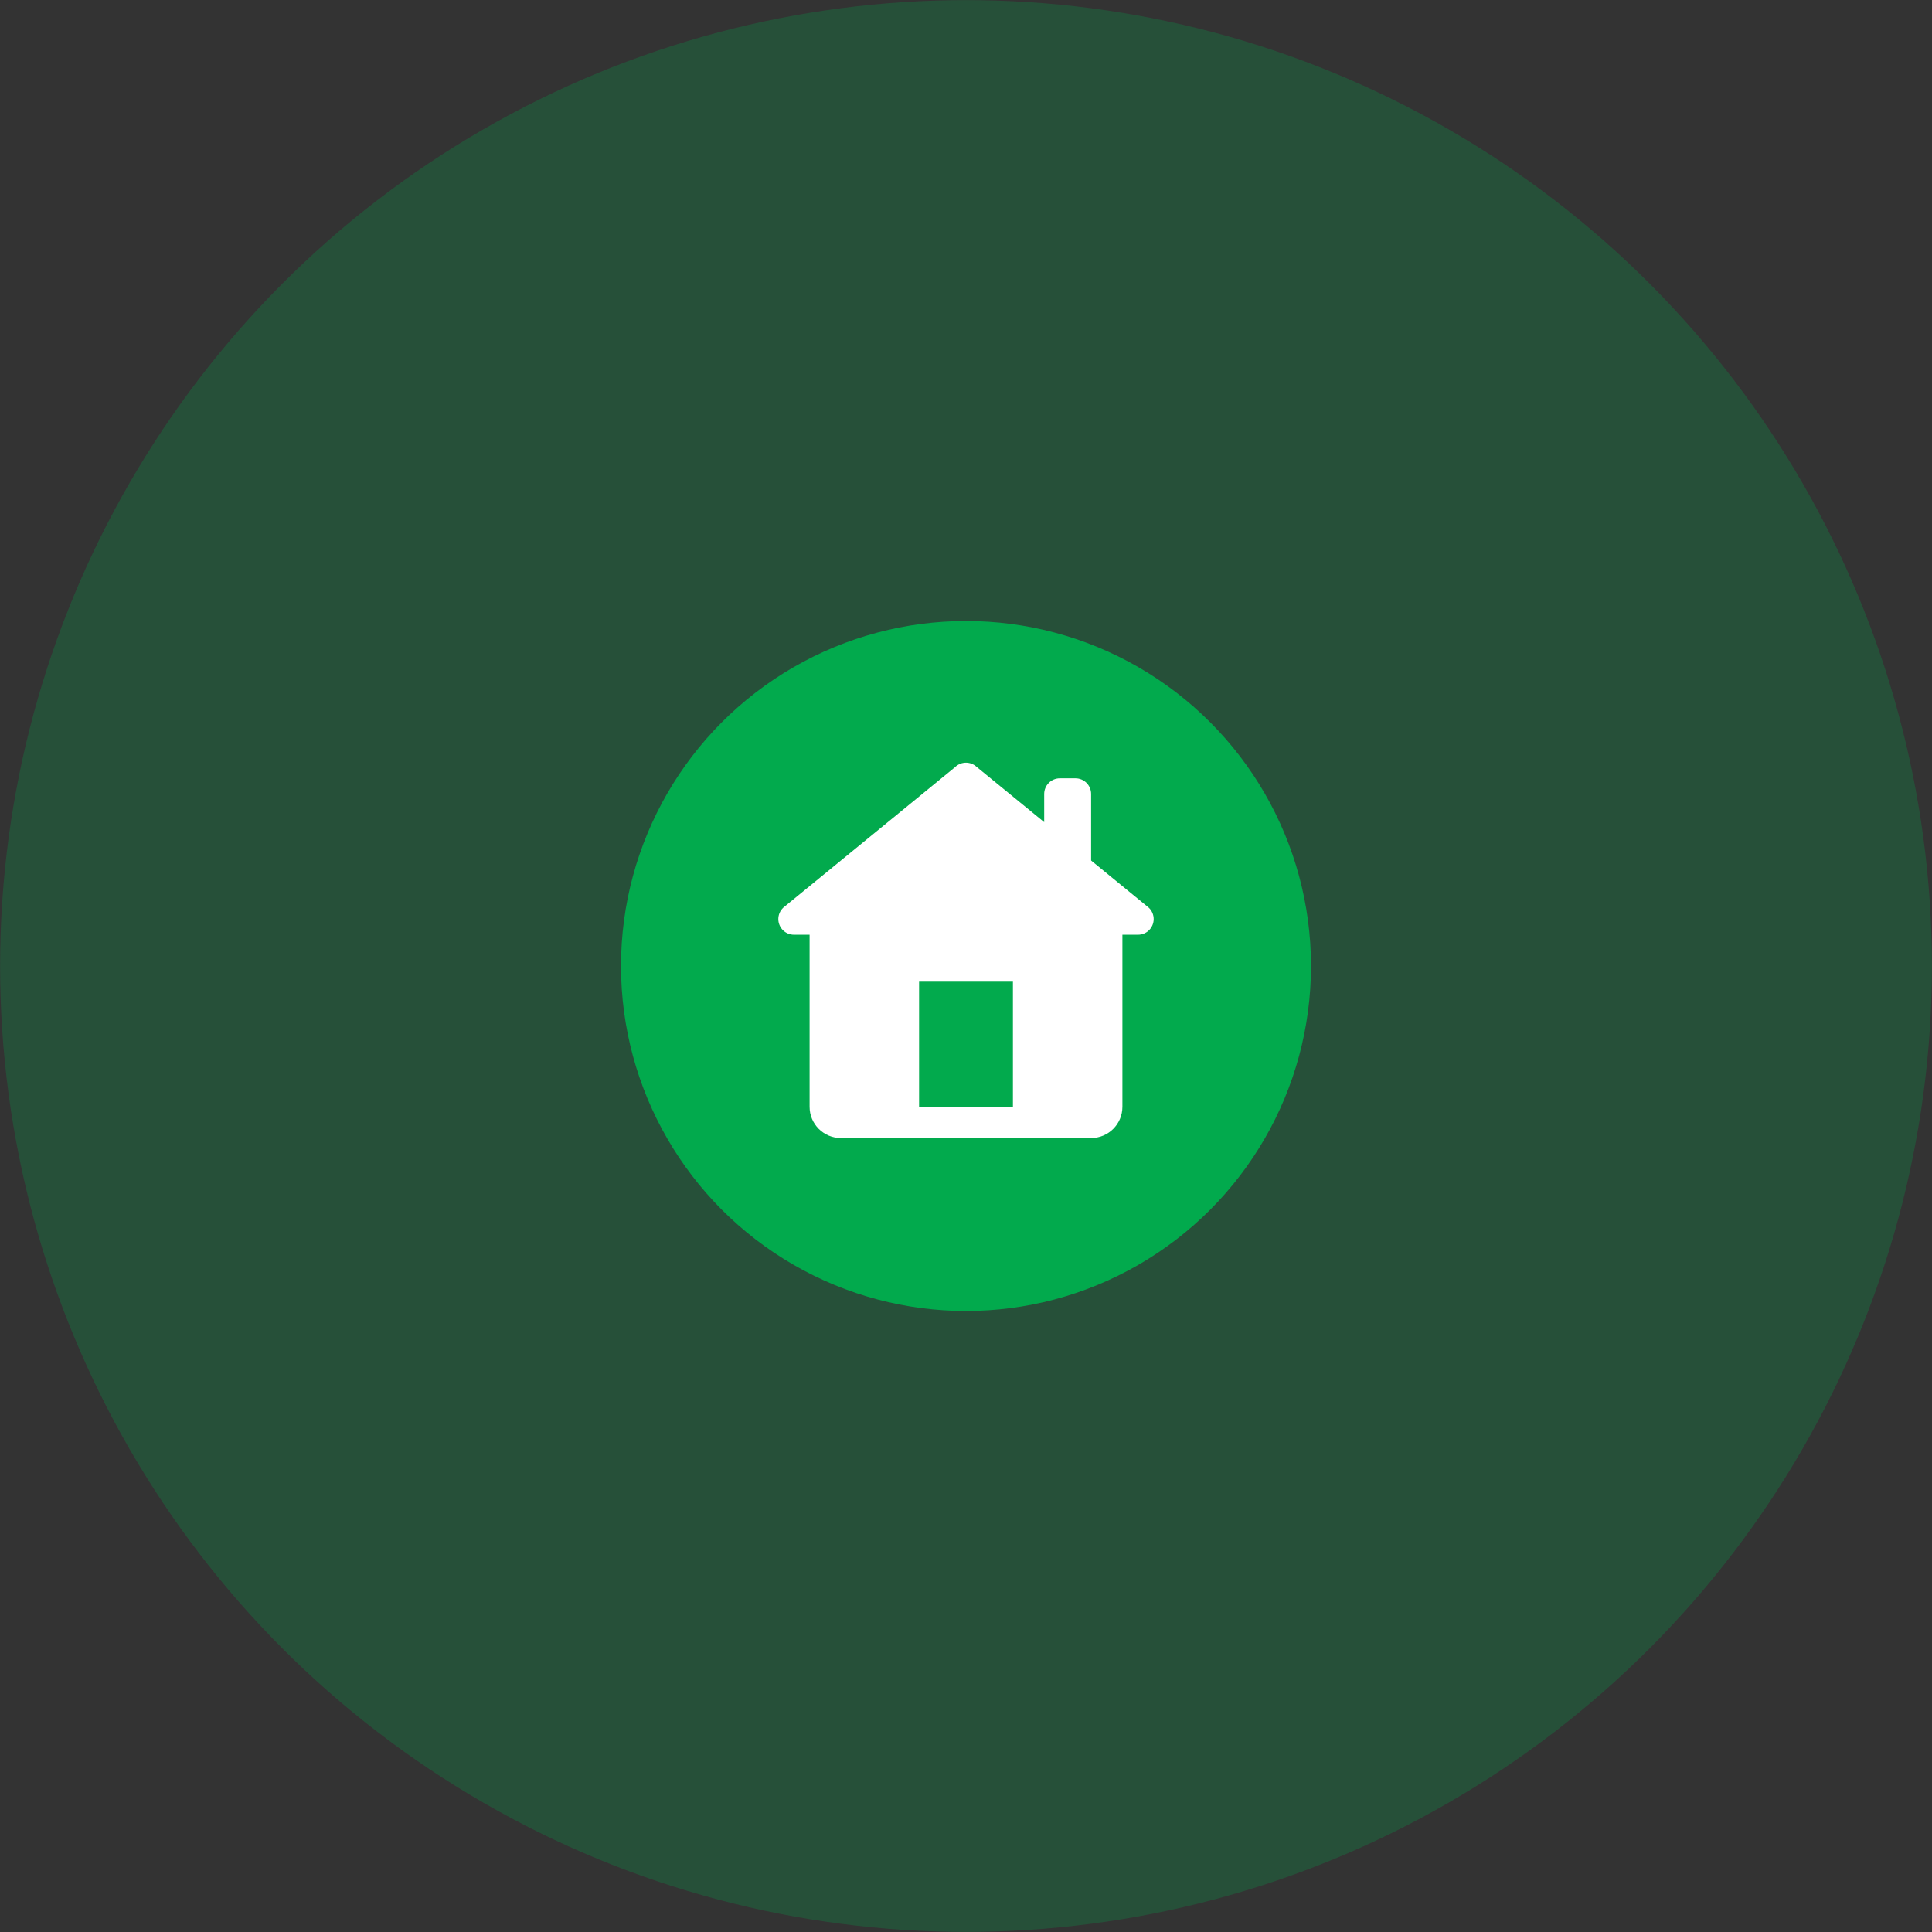 <?xml version="1.0"?>
<svg xmlns="http://www.w3.org/2000/svg" xmlns:xlink="http://www.w3.org/1999/xlink" id="e04x2qifmv0xq1" viewBox="0 0 70 70" shape-rendering="geometricPrecision" text-rendering="geometricPrecision">
  <rect x="0" y="0" width="70" height="70" fill="#333333" stroke="none"/>
  <style><![CDATA[#e04x2qifmv0xq3_ts {animation: e04x2qifmv0xq3_ts__ts 2000ms linear infinite normal forwards}@keyframes e04x2qifmv0xq3_ts__ts { 0% {transform: translate(12.442px,12.442px) scale(1.033,1.033)} 40% {transform: translate(12.442px,12.442px) scale(1.033,1.033)} 50% {transform: translate(12.442px,12.442px) scale(2.795,2.795)} 100% {transform: translate(12.442px,12.442px) scale(2.795,2.795)} }#e04x2qifmv0xq3 {animation: e04x2qifmv0xq3_c_o 2000ms linear infinite normal forwards}@keyframes e04x2qifmv0xq3_c_o { 0% {opacity: 0} 40% {opacity: 0} 50% {opacity: 1} 100% {opacity: 0} }#e04x2qifmv0xq4 {animation: e04x2qifmv0xq4_c_o 2000ms linear infinite normal forwards}@keyframes e04x2qifmv0xq4_c_o { 0% {opacity: 1} 50% {opacity: 0} 100% {opacity: 0} }#e04x2qifmv0xq5_ts {animation: e04x2qifmv0xq5_ts__ts 2000ms linear infinite normal forwards}@keyframes e04x2qifmv0xq5_ts__ts { 0% {transform: translate(12.442px,12.442px) scale(1.033,1.033)} 90% {transform: translate(12.442px,12.442px) scale(1.033,1.033)} 100% {transform: translate(12.442px,12.442px) scale(2.795,2.795)} }#e04x2qifmv0xq5 {animation: e04x2qifmv0xq5_c_o 2000ms linear infinite normal forwards}@keyframes e04x2qifmv0xq5_c_o { 0% {opacity: 0} 90% {opacity: 0} 100% {opacity: 1} }]]></style>
  <g id="e04x2qifmv0xq2" transform="matrix(1 0 0 1 22.5 22.5)">
    <g id="e04x2qifmv0xq3_ts" transform="translate(12.442,12.442) scale(1.033,1.033)">
      <circle id="e04x2qifmv0xq3" r="12.521" transform="translate(0.021,0.021)" opacity="0" fill="rgb(2,170,77)" fill-opacity="0.25" stroke="none" stroke-width="1"/>
    </g>
    <circle id="e04x2qifmv0xq4" r="12.521" transform="matrix(2.795 0 0 2.795 12.5 12.5)" fill="rgb(2,170,77)" fill-opacity="0.25" stroke="none" stroke-width="1"/>
    <g id="e04x2qifmv0xq5_ts" transform="translate(12.442,12.442) scale(1.033,1.033)">
      <circle id="e04x2qifmv0xq5" r="12.521" transform="translate(0.021,0.021)" opacity="0" fill="rgb(2,170,77)" fill-opacity="0.25" stroke="none" stroke-width="1"/>
    </g>
    <circle id="e04x2qifmv0xq6" r="12.5" transform="matrix(1 0 0 1 12.5 12.5)" fill="rgb(2,170,77)" stroke="none" stroke-width="1"/>
    <path id="e04x2qifmv0xq7" d="M12.5,5.133C12.352,5.133,12.21,5.191,12.104,5.295L5.922,10.351C5.915,10.356,5.908,10.361,5.901,10.367L5.88,10.385L5.88,10.386C5.824,10.439,5.778,10.503,5.747,10.574C5.716,10.646,5.7,10.722,5.7,10.8C5.7,10.95,5.76,11.094,5.866,11.201C5.972,11.307,6.116,11.367,6.267,11.367L6.833,11.367L6.833,17.6C6.833,18.226,7.34,18.733,7.967,18.733L17.033,18.733C17.66,18.733,18.167,18.226,18.167,17.6L18.167,11.367L18.733,11.367C18.884,11.367,19.028,11.307,19.134,11.201C19.24,11.094,19.3,10.95,19.3,10.8C19.3,10.722,19.284,10.645,19.253,10.574C19.222,10.502,19.177,10.438,19.119,10.385L19.111,10.378C19.098,10.367,19.085,10.356,19.072,10.346L17.033,8.678L17.033,6.267C17.033,5.954,16.779,5.7,16.467,5.7L15.9,5.7C15.587,5.7,15.333,5.954,15.333,6.267L15.333,7.288L12.884,5.285C12.78,5.188,12.643,5.134,12.5,5.133ZM10.8,13.067L14.2,13.067L14.2,17.6L10.8,17.6L10.8,13.067Z" fill="rgb(255,255,255)" stroke="none" stroke-width="1"/>
  </g>
</svg>
